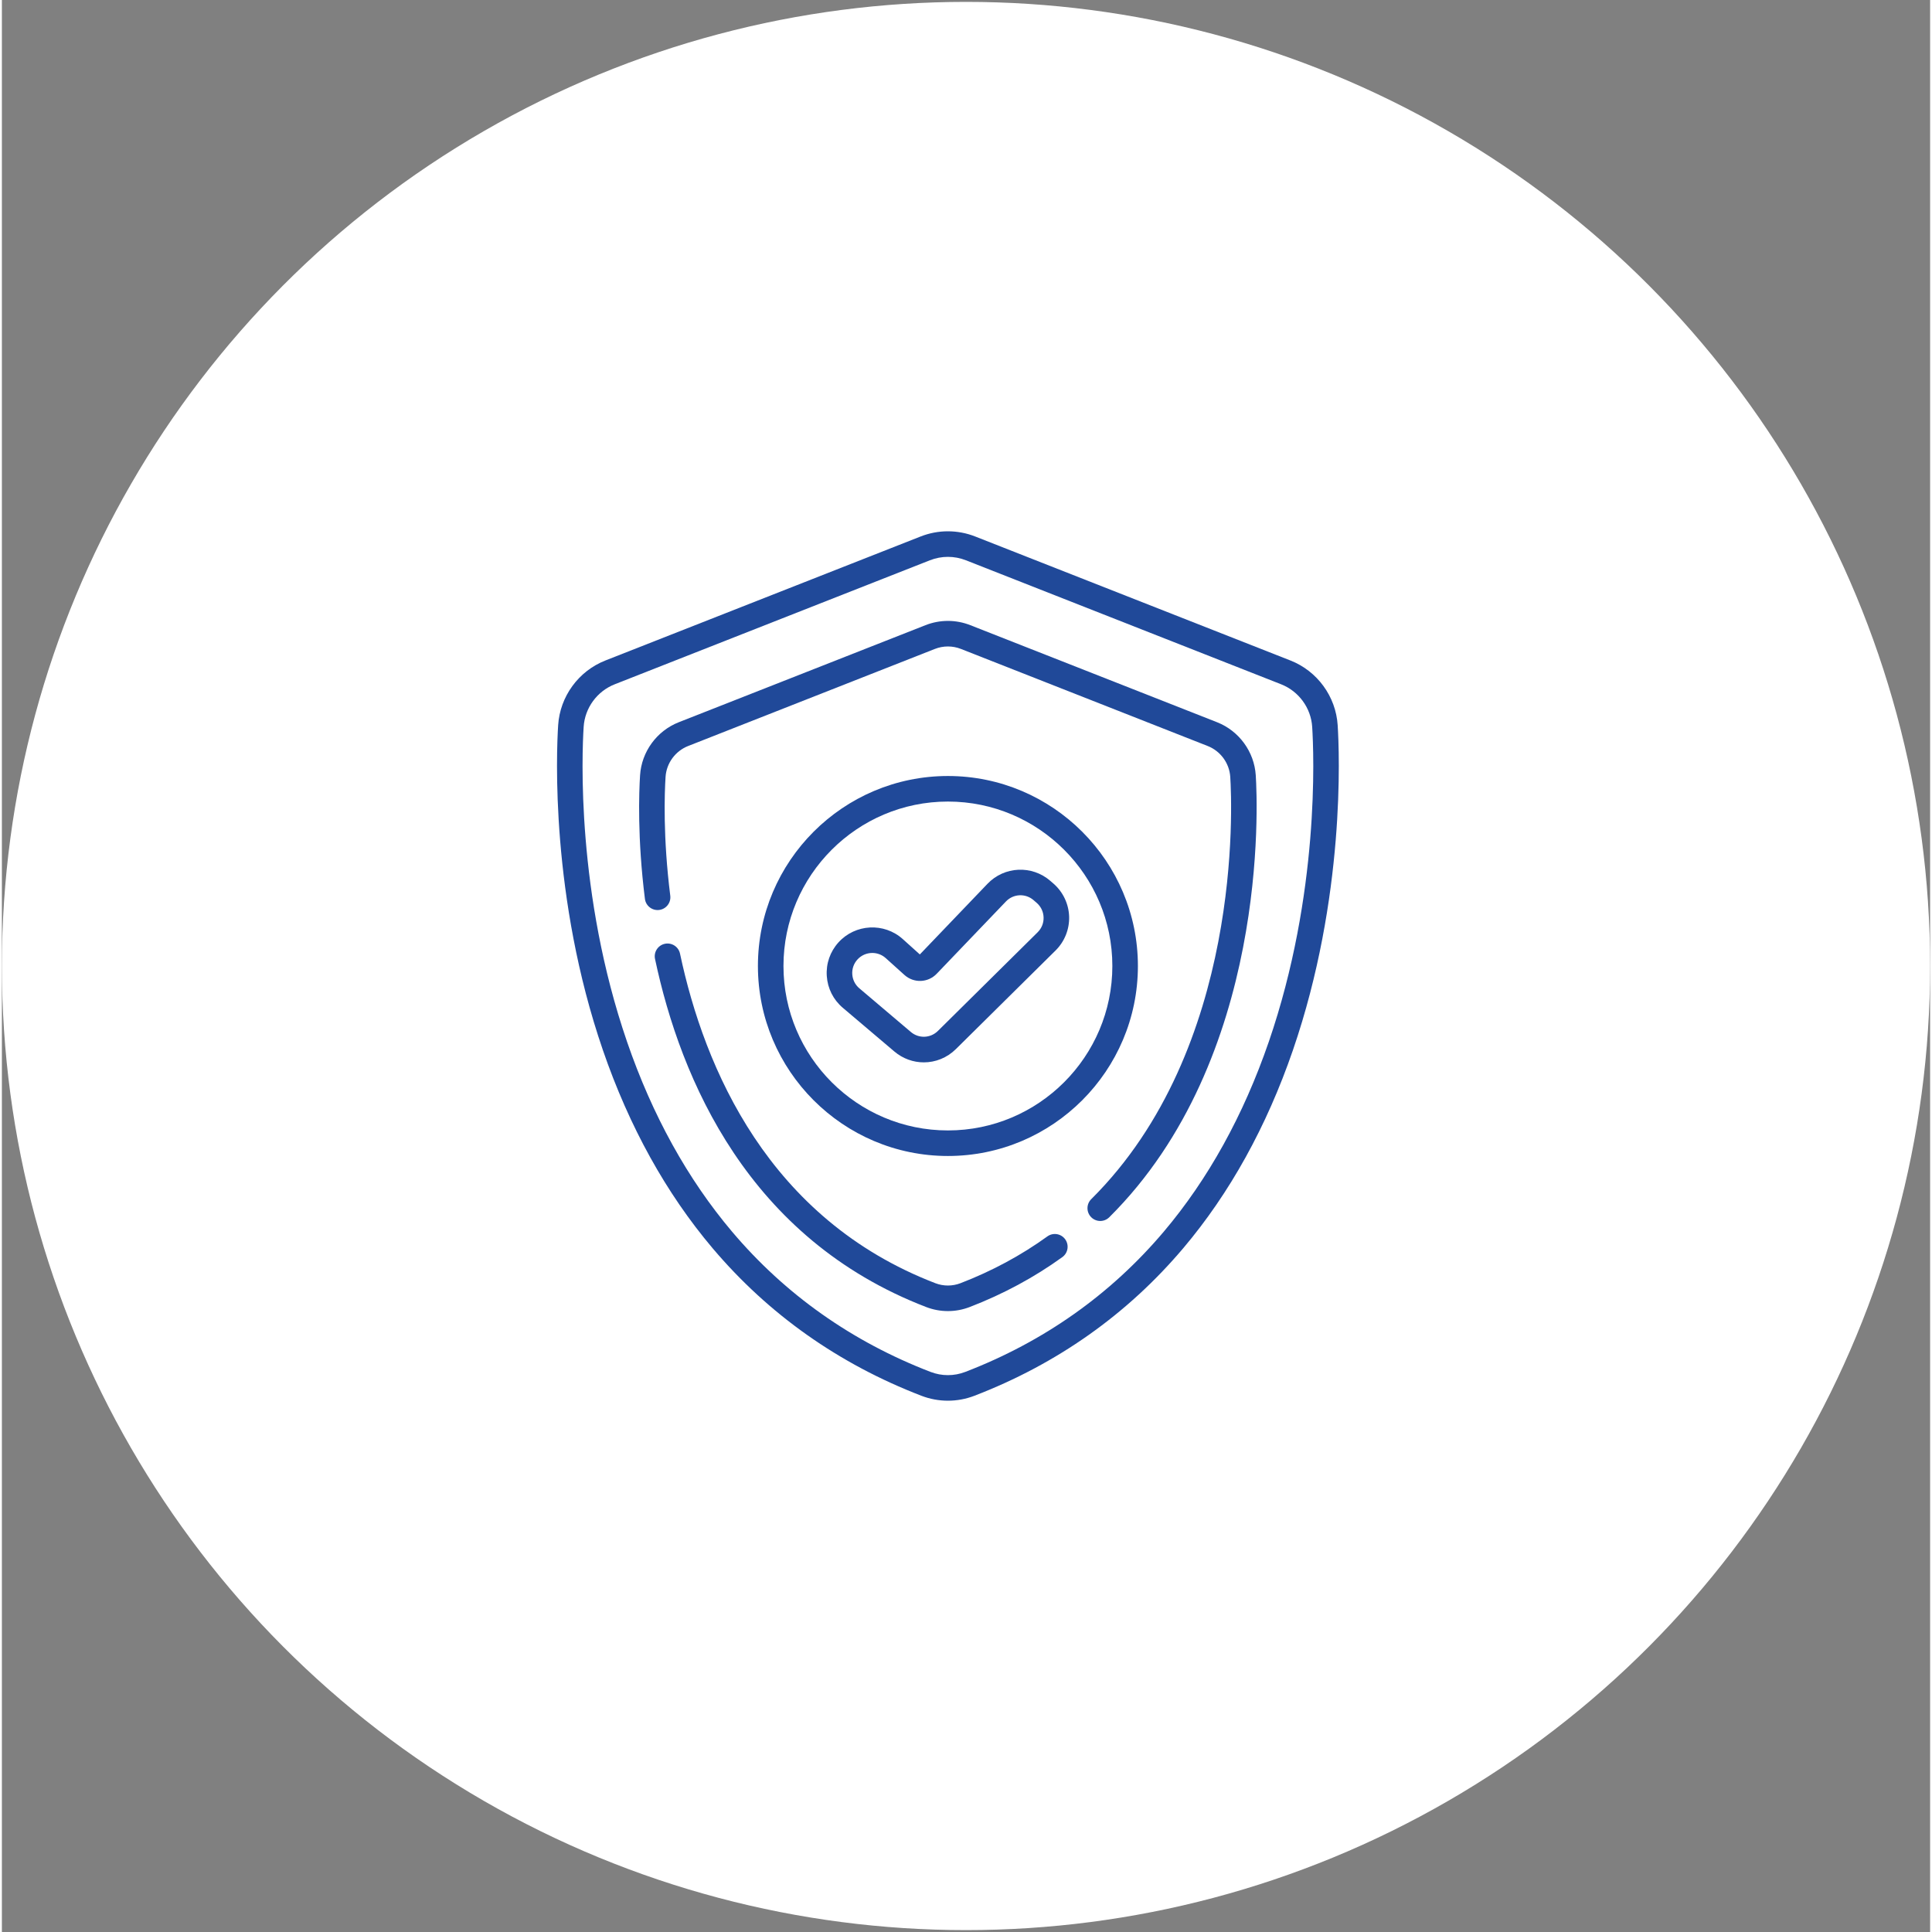 <svg xmlns="http://www.w3.org/2000/svg" version="1.1" xmlns:xlink="http://www.w3.org/1999/xlink" xmlns:svgjs="http://svgjs.com/svgjs" width="512" height="512" x="0" y="0" viewBox="0 0 511 512" style="enable-background:new 0 0 512 512" xml:space="preserve"><rect x="0" y="0" width="511" height="512" fill="#808080" stroke="none"/><circle r="255.5" cx="255.5" cy="256" fill="#FFFFFF" shape="circle" transform="matrix(1,0,0,1,0,0)"></circle><g transform="matrix(0.45,0,0,0.45,146.889,140.8)"><path xmlns="http://www.w3.org/2000/svg" d="m460.242 114.195c-1.078-16.93-11.996-31.887-27.805-38.105l-185.621-73.023c-10.387-4.086-21.832-4.09-32.223 0l-185.617 73.023c-15.812 6.219-26.727 21.176-27.805 38.105-1.031 16.164-4.605 101.367 26.359 191.383 15.488 45.027 37.223 84.266 64.598 116.625 32.938 38.934 74.309 68.168 122.965 86.891 5.035 1.938 10.324 2.906 15.613 2.906 5.289 0 10.578-.969 15.613-2.906 48.656-18.723 90.027-47.957 122.965-86.891 27.375-32.359 49.105-71.598 64.598-116.625 30.965-90.016 27.391-175.219 26.359-191.383zm-40.59 186.488c-14.883 43.254-35.691 80.871-61.855 111.801-31.285 36.98-70.609 64.762-116.879 82.566-6.586 2.531-13.84 2.531-20.422 0-46.27-17.805-85.594-45.586-116.879-82.566-26.164-30.93-46.977-68.543-61.855-111.801-30.035-87.305-26.574-169.867-25.574-185.531.707-11.129 7.891-20.965 18.301-25.059l185.613-73.027c3.422-1.344 7.012-2.016 10.605-2.016 3.59 0 7.184.672 10.602 2.016l185.617 73.027c10.406 4.094 17.59 13.93 18.301 25.059.996 15.664 4.457 98.227-25.574 185.531zm0 0" fill="#204999" data-original="#000000"></path><path xmlns="http://www.w3.org/2000/svg" d="m389.207 112.441-145.293-57.156c-8.52-3.352-17.898-3.352-26.414 0l-145.293 57.156c-12.965 5.102-21.914 17.367-22.797 31.246-.637 9.98-1.629 37.055 2.859 72.781.52 4.125 4.289 7.047 8.406 6.527 4.121-.52 7.043-4.281 6.523-8.406-4.328-34.453-3.379-60.395-2.773-69.945.516-8.082 5.734-15.227 13.293-18.199l145.289-57.16c4.965-1.953 10.434-1.953 15.398 0l145.289 57.16c7.559 2.973 12.777 10.117 13.293 18.199 1.027 16.105 7.453 159.938-81.863 248.652-2.949 2.926-2.965 7.691-.035 10.641 1.469 1.48 3.406 2.219 5.34 2.219 1.914 0 3.832-.727 5.301-2.184 94.027-93.395 87.344-243.48 86.273-260.285-.887-13.879-9.832-26.145-22.797-31.246zm0 0" fill="#204999" data-original="#000000"></path><path xmlns="http://www.w3.org/2000/svg" d="m289.27 415.254c-15.449 11.16-32.664 20.43-51.156 27.547-4.777 1.836-10.035 1.836-14.812 0-98.238-37.805-135.992-126.406-150.363-194.082-.859-4.066-4.867-6.66-8.922-5.797-4.062.863-6.66 4.855-5.797 8.922 15.145 71.316 55.145 164.773 159.68 205 4.129 1.59 8.469 2.383 12.809 2.383 4.34 0 8.68-.793 12.809-2.383 19.707-7.582 38.062-17.473 54.566-29.395 3.367-2.43 4.125-7.133 1.695-10.504-2.438-3.367-7.141-4.125-10.508-1.691zm0 0" fill="#204999" data-original="#000000"></path><path xmlns="http://www.w3.org/2000/svg" d="m230.707 144.109c-61.695 0-111.891 50.191-111.891 111.887 0 61.699 50.195 111.891 111.891 111.891 61.695 0 111.887-50.191 111.887-111.887s-50.191-111.891-111.887-111.891zm0 208.73c-53.398 0-96.844-43.441-96.844-96.84s43.445-96.844 96.844-96.844c53.398 0 96.84 43.445 96.84 96.844s-43.441 96.84-96.84 96.84zm0 0" fill="#204999" data-original="#000000"></path><path xmlns="http://www.w3.org/2000/svg" d="m302.09 226.855c-.246-7.453-3.617-14.527-9.254-19.414l-1.828-1.582c-10.828-9.383-27.074-8.629-36.984 1.719l-39.852 41.613-10.039-9.035c-10.98-9.879-27.977-9.004-37.887 1.953-4.918 5.441-7.363 12.469-6.875 19.789.484 7.32 3.832 13.965 9.43 18.707l30.34 25.723c5.07 4.297 11.234 6.422 17.379 6.422 6.824 0 13.629-2.625 18.875-7.812l58.738-58.105c5.301-5.246 8.199-12.527 7.957-19.977zm-18.539 9.277-58.738 58.105c-4.383 4.336-11.238 4.598-15.941.613l-30.34-25.723c-2.461-2.086-3.934-5.008-4.148-8.227-.215-3.219.859-6.309 3.023-8.703 2.328-2.57 5.539-3.879 8.766-3.879 2.816 0 5.645.996 7.895 3.023l11.023 9.922c5.527 4.973 13.887 4.664 19.031-.707l40.77-42.57c4.355-4.551 11.5-4.883 16.262-.758l1.828 1.586c2.516 2.176 3.957 5.207 4.066 8.535.113 3.324-1.129 6.441-3.496 8.781zm0 0" fill="#204999" data-original="#000000"></path></g></svg>